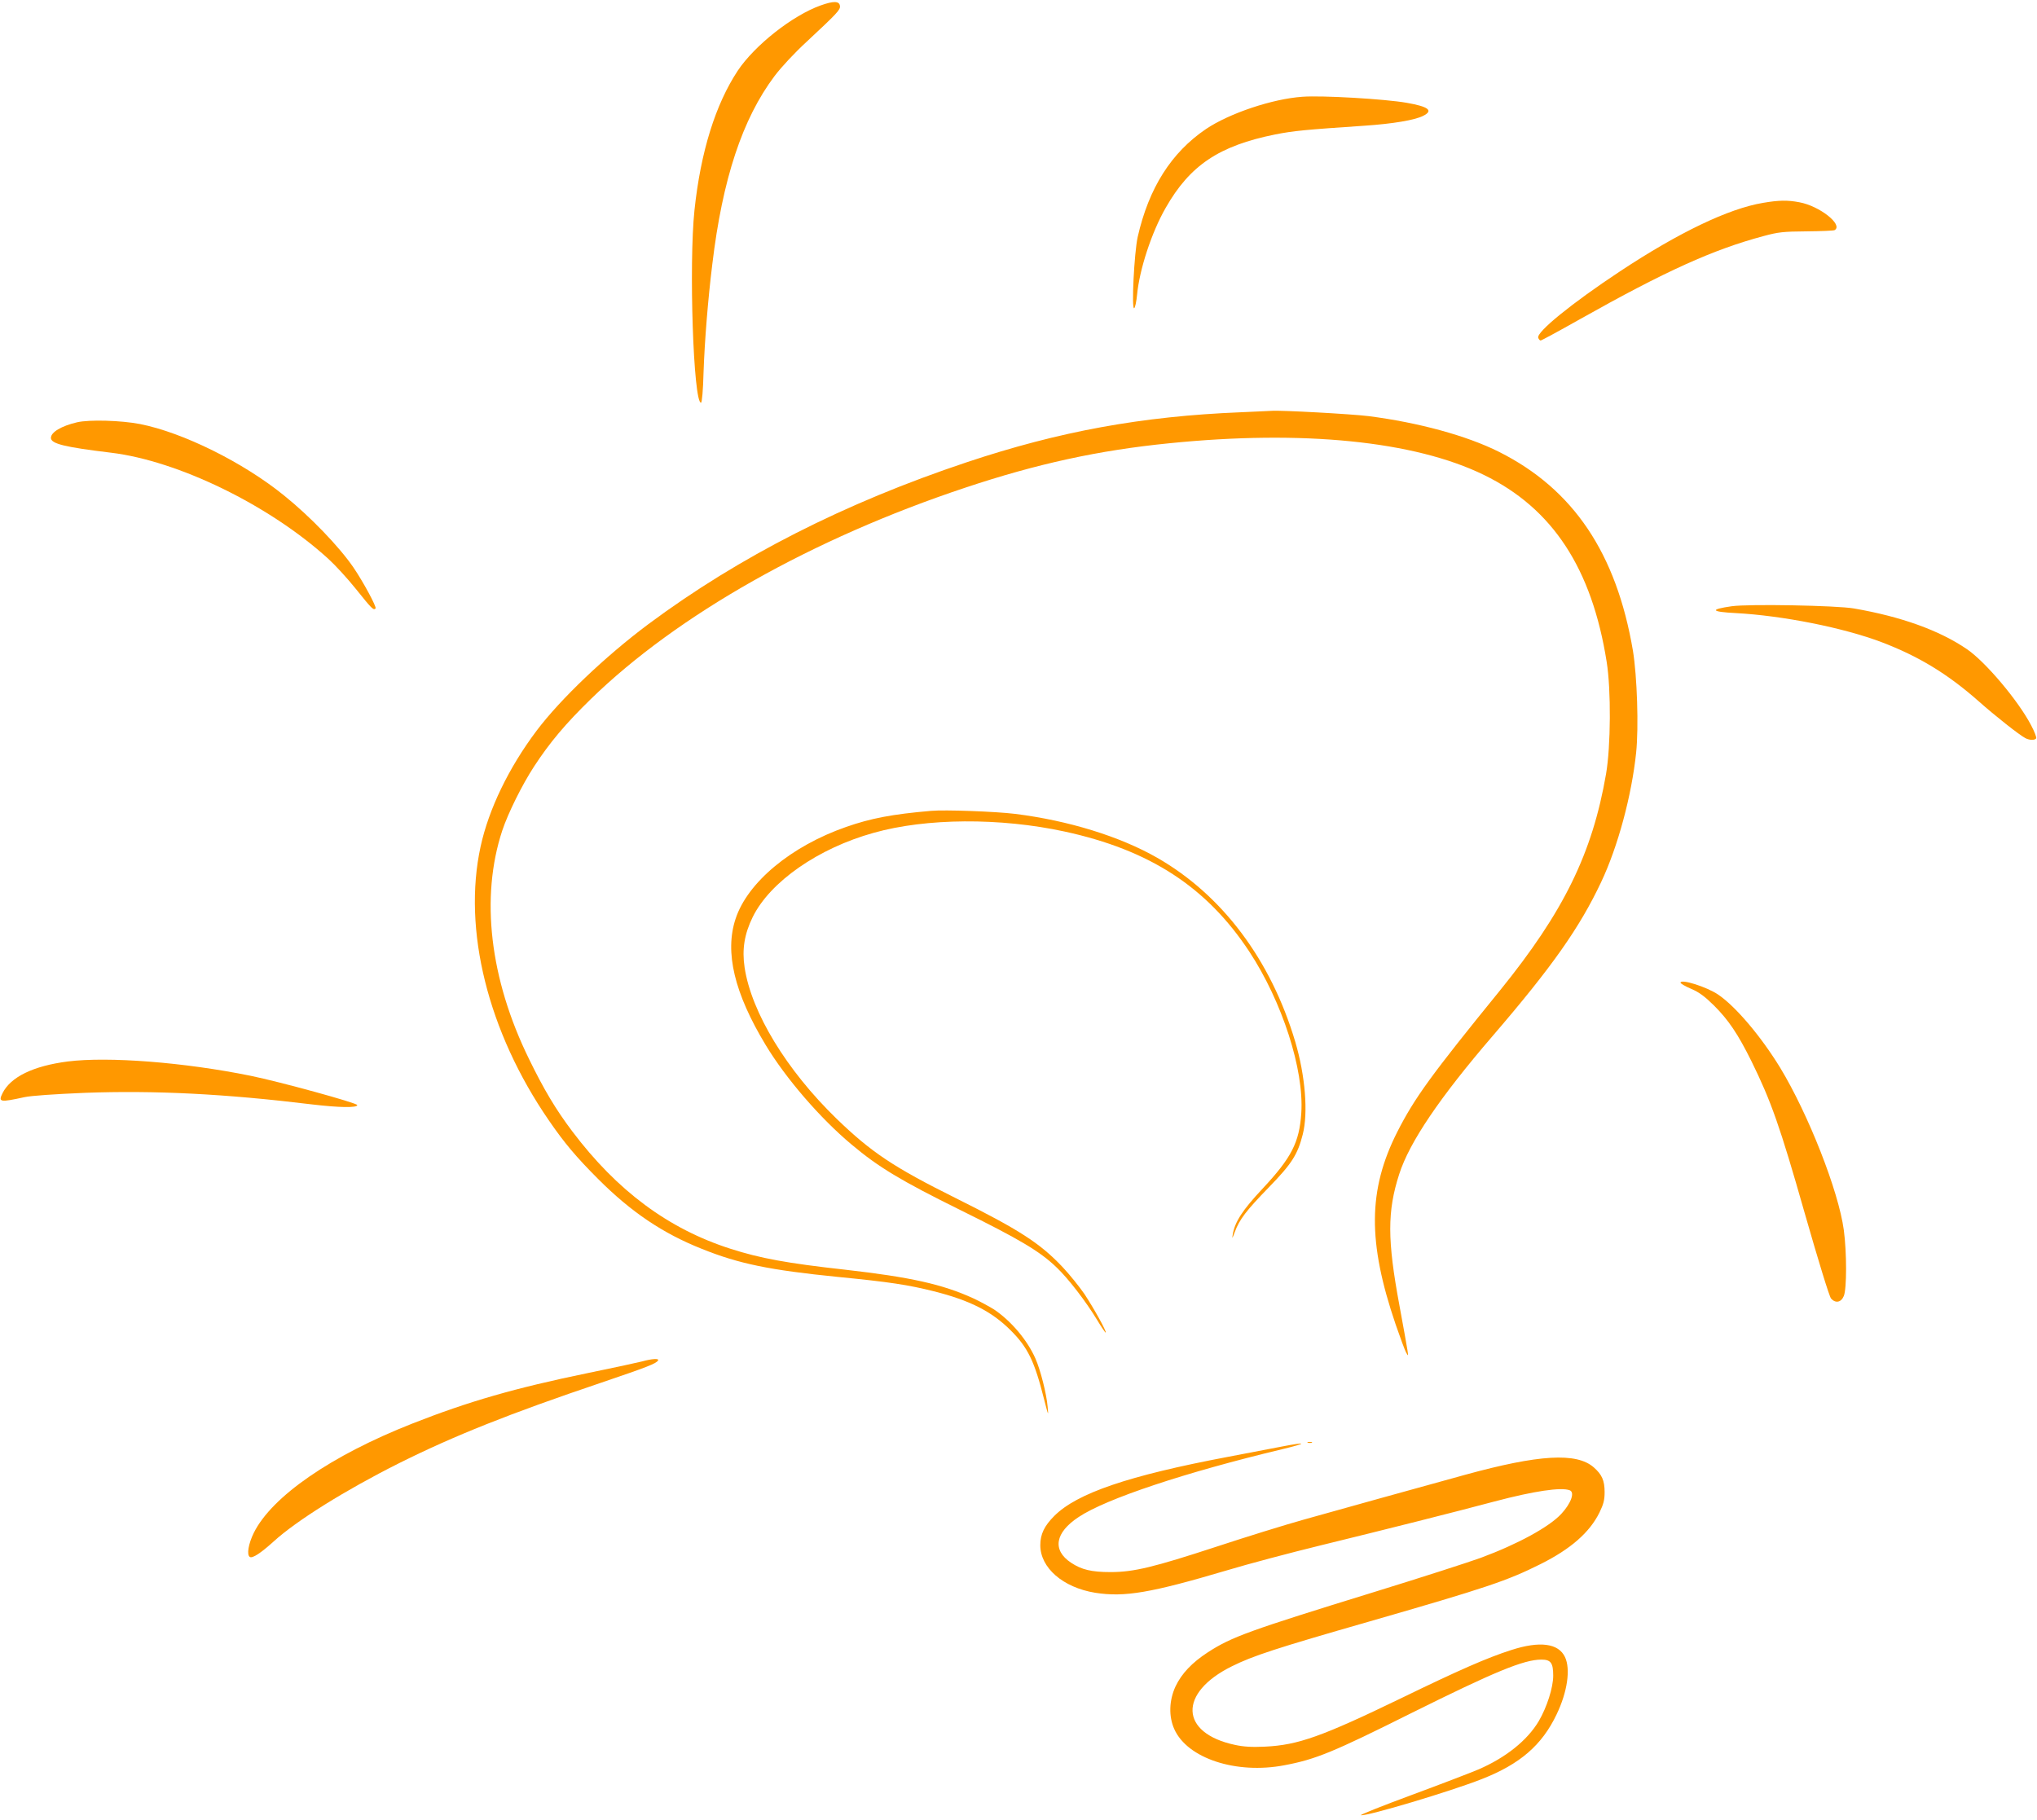 <?xml version="1.0" standalone="no"?>
<!DOCTYPE svg PUBLIC "-//W3C//DTD SVG 20010904//EN"
 "http://www.w3.org/TR/2001/REC-SVG-20010904/DTD/svg10.dtd">
<svg version="1.0" xmlns="http://www.w3.org/2000/svg"
 width="1280pt" height="1144pt" viewBox="0 0 1280 1144"
 preserveAspectRatio="xMidYMid meet">
<g transform="translate(0,1144) scale(0.1,-0.1)"
fill="#ff9800" stroke="none">
<path d="M5157 11406 c-177 -63 -415 -251 -521 -410 -140 -212 -233 -509 -272
-876 -36 -338 -7 -1212 41 -1211 6 1 13 76 16 193 7 196 27 451 55 678 64 535
189 913 391 1182 43 57 126 146 201 215 193 180 214 202 210 226 -4 31 -40 32
-121 3z"/>
<path d="M8185 10832 c-189 -13 -460 -104 -607 -203 -218 -148 -359 -370 -429
-678 -22 -99 -40 -459 -22 -448 6 4 14 42 18 84 15 159 91 392 180 547 152
267 335 390 688 461 115 23 193 30 562 55 177 12 315 35 368 62 66 33 34 58
-104 82 -137 24 -531 47 -654 38z"/>
<path d="M11078 10165 c-216 -36 -529 -186 -898 -430 -301 -199 -528 -383
-514 -418 3 -9 10 -17 15 -17 5 0 116 60 247 134 539 303 837 438 1156 523 89
24 121 28 267 29 92 1 172 4 178 8 54 34 -96 152 -223 175 -74 14 -129 13
-228 -4z"/>
<path d="M7795 8849 c-620 -25 -1139 -120 -1720 -314 -767 -256 -1431 -594
-2000 -1017 -272 -203 -554 -472 -703 -670 -176 -234 -301 -494 -352 -728
-114 -522 46 -1165 428 -1720 98 -143 173 -232 312 -371 206 -206 404 -340
651 -438 231 -93 424 -133 854 -176 327 -32 442 -50 602 -90 227 -57 365 -127
483 -245 109 -108 151 -196 211 -435 27 -105 28 -107 22 -45 -7 81 -45 231
-77 303 -51 115 -151 234 -259 307 -27 17 -85 49 -130 70 -194 89 -398 134
-803 180 -370 41 -537 72 -724 132 -390 125 -712 364 -994 738 -104 138 -178
262 -272 455 -247 504 -306 1016 -168 1435 37 111 125 288 200 403 98 150 196
267 356 423 544 530 1394 1010 2353 1329 449 150 839 235 1280 279 839 85
1543 15 1980 -199 431 -210 678 -587 771 -1175 28 -175 26 -530 -4 -704 -86
-499 -266 -866 -666 -1360 -435 -535 -537 -676 -646 -890 -184 -364 -187 -691
-10 -1210 28 -81 57 -160 65 -175 15 -26 15 -26 9 14 -3 22 -26 148 -50 279
-77 414 -77 593 -2 826 64 201 255 483 588 870 374 435 546 680 681 966 106
224 192 545 220 813 17 161 6 482 -20 641 -104 614 -375 1016 -841 1250 -203
102 -508 185 -822 225 -104 13 -556 38 -608 33 -8 -1 -96 -4 -195 -9z"/>
<path d="M484 8786 c-98 -23 -164 -62 -164 -98 0 -37 87 -58 377 -93 423 -51
996 -330 1366 -667 43 -39 121 -124 173 -189 101 -126 111 -136 124 -123 8 9
-79 170 -140 259 -90 131 -271 319 -435 451 -256 208 -636 396 -905 449 -118
23 -319 29 -396 11z"/>
<path d="M10882 7630 c-141 -20 -132 -35 25 -43 296 -16 677 -92 917 -183 231
-88 413 -198 608 -370 107 -95 257 -213 295 -233 27 -14 60 -14 68 -1 3 5 -11
43 -32 82 -81 155 -287 399 -403 478 -174 119 -415 205 -710 256 -109 19 -661
29 -768 14z"/>
<path d="M5850 6344 c-244 -21 -379 -47 -533 -101 -345 -120 -620 -348 -695
-578 -69 -209 -8 -466 189 -792 127 -211 344 -462 539 -625 171 -144 311 -228
685 -413 371 -183 499 -259 603 -359 74 -70 185 -214 257 -333 27 -45 51 -80
53 -78 7 6 -74 152 -134 243 -31 45 -92 121 -137 169 -143 151 -272 234 -671
433 -390 194 -531 288 -750 500 -314 305 -534 667 -577 949 -17 114 -2 210 51
318 109 221 411 432 760 529 330 93 794 96 1200 8 535 -116 892 -348 1160
-754 207 -315 345 -742 327 -1015 -12 -185 -62 -281 -243 -475 -126 -134 -176
-211 -188 -290 -5 -28 -2 -24 13 17 29 79 72 135 216 283 142 146 179 204 211
330 35 136 16 370 -47 583 -153 515 -459 922 -867 1156 -234 134 -557 234
-893 276 -122 15 -441 27 -529 19z"/>
<path d="M10560 5264 c0 -5 30 -23 68 -39 51 -22 85 -48 143 -105 91 -91 150
-179 234 -348 124 -252 180 -410 335 -955 86 -300 155 -526 166 -538 28 -31
63 -25 80 16 19 45 19 273 0 415 -33 245 -223 728 -400 1020 -122 199 -279
384 -389 459 -72 49 -237 101 -237 75z"/>
<path d="M426 4769 c-217 -28 -359 -97 -410 -199 -28 -57 -17 -59 139 -25 43
9 188 19 380 27 437 16 878 -6 1427 -73 168 -20 283 -22 283 -4 0 13 -488 147
-670 184 -417 85 -895 122 -1149 90z"/>
<path d="M4035 2884 c-27 -7 -183 -41 -345 -74 -451 -93 -745 -177 -1100 -317
-508 -200 -881 -457 -995 -686 -34 -69 -46 -139 -25 -152 16 -10 67 23 148 96
144 132 454 325 787 492 348 174 700 314 1272 507 291 99 346 120 358 140 9
14 -39 11 -100 -6z"/>
<path d="M8218 2373 c6 -2 18 -2 25 0 6 3 1 5 -13 5 -14 0 -19 -2 -12 -5z"/>
<path d="M8055 2349 c-55 -11 -208 -40 -340 -65 -624 -118 -947 -228 -1090
-371 -63 -63 -88 -115 -88 -184 0 -142 142 -266 345 -299 184 -29 349 -1 828
141 129 39 393 109 585 156 401 98 854 212 1097 277 246 65 418 91 472 70 33
-13 8 -82 -53 -148 -76 -82 -271 -189 -505 -276 -77 -28 -378 -125 -670 -215
-788 -243 -896 -282 -1046 -379 -100 -65 -165 -134 -203 -214 -41 -88 -44
-189 -8 -269 82 -184 389 -285 692 -227 196 37 304 81 798 328 523 260 706
336 817 336 59 0 74 -21 74 -101 0 -75 -40 -199 -91 -286 -72 -121 -207 -229
-378 -303 -47 -20 -237 -93 -421 -161 -184 -68 -327 -125 -318 -127 38 -7 561
149 759 227 240 94 378 213 470 406 68 141 89 285 53 361 -41 87 -159 102
-338 44 -150 -48 -328 -126 -686 -300 -504 -244 -653 -297 -860 -307 -84 -4
-135 -1 -190 11 -347 74 -357 327 -19 494 133 66 273 112 869 283 732 211 860
254 1070 359 190 95 309 199 371 325 25 52 32 77 32 128 0 73 -17 110 -68 155
-108 95 -345 81 -810 -47 -312 -86 -792 -219 -1015 -282 -118 -33 -363 -109
-545 -169 -397 -130 -521 -160 -667 -160 -119 0 -182 15 -248 59 -119 79 -101
189 48 287 172 115 671 281 1282 427 158 38 155 47 -5 16z"/>
</g>
</svg>
